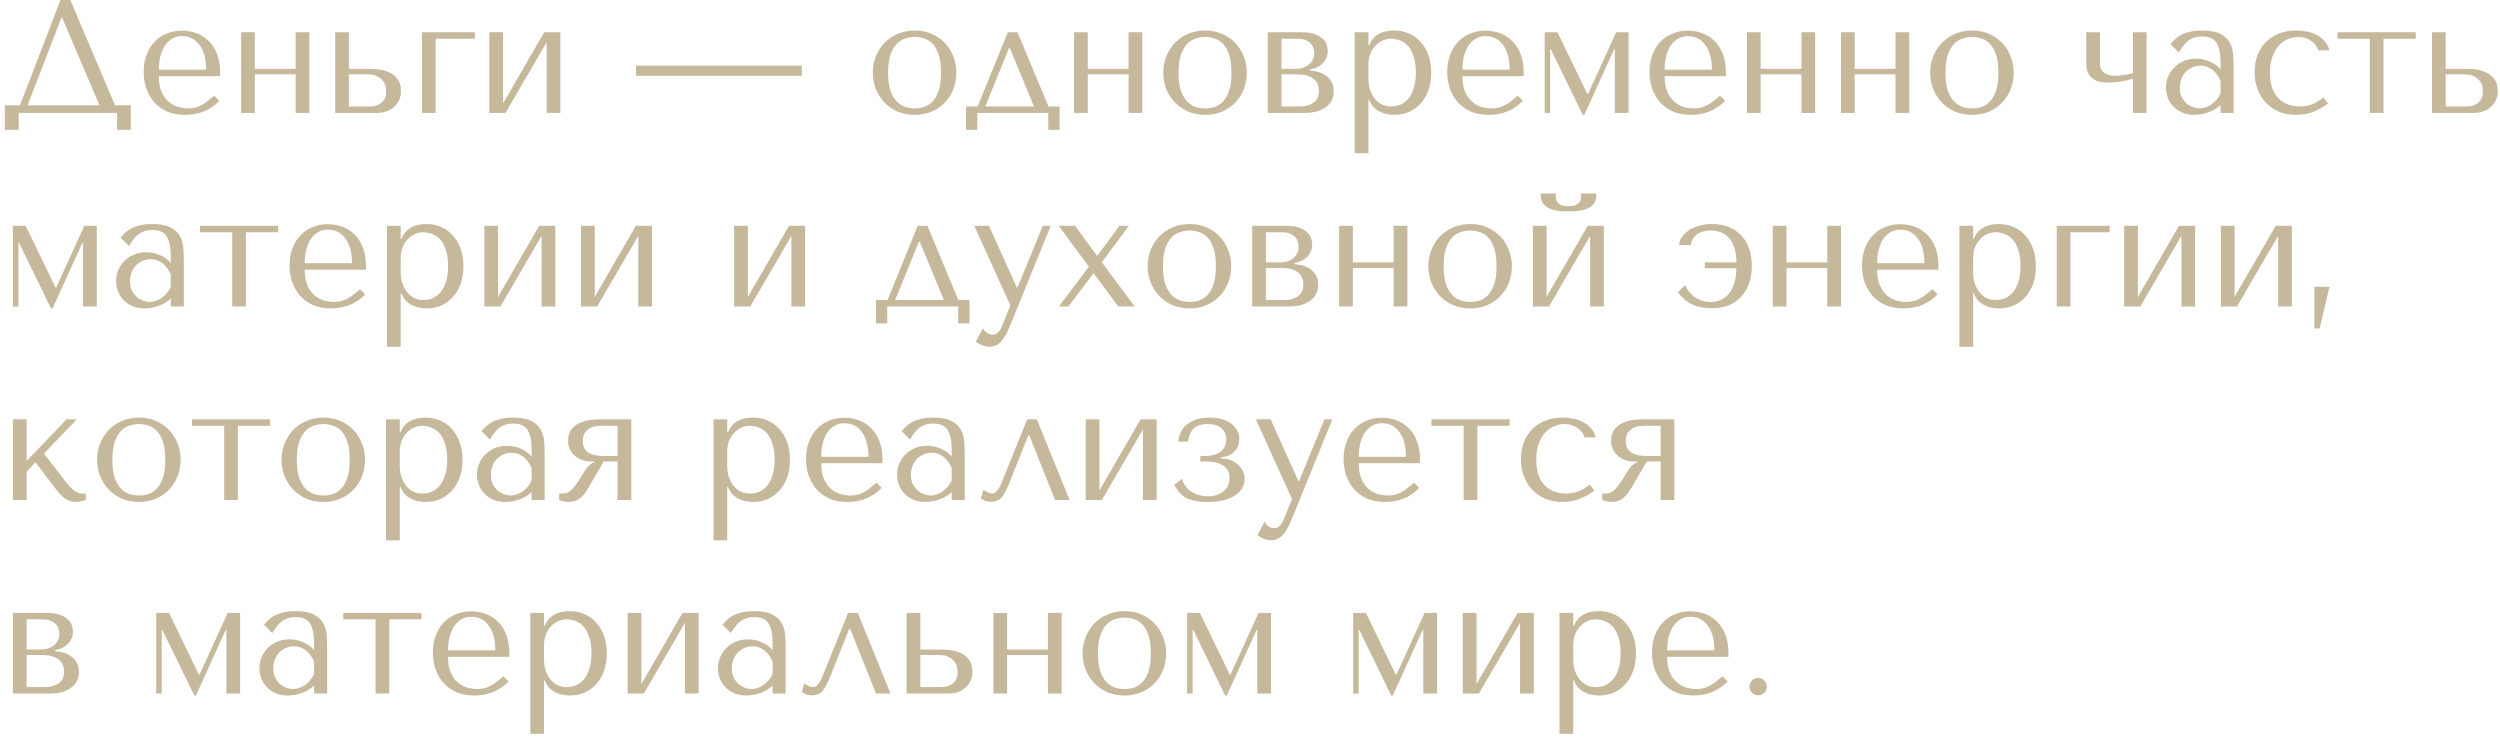<?xml version="1.0" encoding="UTF-8"?> <svg xmlns="http://www.w3.org/2000/svg" width="465" height="137" viewBox="0 0 465 137" fill="none"> <path d="M13.08 -1.43051e-06H11.25L3.72 19.59H0.9V24.15H3.48V21H21.78V24.15H24.33V19.59H21.39L13.08 -1.43051e-06ZM18.51 19.59H5.13L11.43 3.27H11.55L18.51 19.59ZM40.945 14.16V13.53C40.945 12.19 40.755 11.03 40.375 10.05C39.995 9.07 39.475 8.26 38.815 7.62C38.175 6.98 37.425 6.5 36.565 6.18C35.705 5.86 34.795 5.7 33.835 5.7C32.815 5.7 31.875 5.88 31.015 6.24C30.155 6.58 29.405 7.09 28.765 7.77C28.125 8.43 27.625 9.24 27.265 10.2C26.905 11.14 26.725 12.21 26.725 13.41C26.725 14.41 26.875 15.39 27.175 16.35C27.495 17.29 27.965 18.14 28.585 18.9C29.225 19.64 30.025 20.24 30.985 20.7C31.965 21.14 33.115 21.36 34.435 21.36C35.715 21.36 36.895 21.14 37.975 20.7C39.055 20.24 39.995 19.59 40.795 18.75L39.835 17.79C39.415 18.15 39.015 18.48 38.635 18.78C38.275 19.08 37.905 19.33 37.525 19.53C37.145 19.73 36.745 19.89 36.325 20.01C35.925 20.11 35.475 20.16 34.975 20.16C34.415 20.16 33.815 20.08 33.175 19.92C32.555 19.74 31.975 19.43 31.435 18.99C30.895 18.55 30.445 17.94 30.085 17.16C29.725 16.38 29.545 15.38 29.545 14.16H40.945ZM29.545 12.96C29.545 12.16 29.625 11.39 29.785 10.65C29.965 9.89 30.225 9.22 30.565 8.64C30.925 8.06 31.375 7.6 31.915 7.26C32.455 6.9 33.095 6.72 33.835 6.72C35.255 6.72 36.355 7.28 37.135 8.4C37.935 9.5 38.335 11.02 38.335 12.96H29.545ZM47.401 13.83H54.991V21H57.541V6H54.991V12.81H47.401V6H44.851V21H47.401V13.83ZM62.341 6V21H70.231C70.771 21 71.301 20.91 71.821 20.73C72.361 20.55 72.831 20.29 73.231 19.95C73.631 19.59 73.951 19.17 74.191 18.69C74.451 18.19 74.581 17.63 74.581 17.01C74.581 15.99 74.351 15.2 73.891 14.64C73.451 14.08 72.911 13.67 72.271 13.41C71.631 13.13 70.961 12.96 70.261 12.9C69.561 12.84 68.971 12.81 68.491 12.81H64.891V6H62.341ZM64.891 19.8V13.83H68.341C68.521 13.83 68.801 13.85 69.181 13.89C69.561 13.93 69.941 14.06 70.321 14.28C70.721 14.48 71.071 14.8 71.371 15.24C71.671 15.66 71.821 16.26 71.821 17.04C71.821 17.98 71.521 18.68 70.921 19.14C70.341 19.58 69.661 19.8 68.881 19.8H64.891ZM88.324 7.2V6H78.484V21H81.034V7.2H88.324ZM93.573 19.23V6H91.023V21H94.023L101.673 7.86V21H104.223V6H101.223L93.573 19.23ZM118.3 14.1H149.14V12.21H118.3V14.1ZM177.88 13.53C177.88 14.57 177.7 15.57 177.34 16.53C176.98 17.47 176.46 18.3 175.78 19.02C175.12 19.74 174.31 20.31 173.35 20.73C172.41 21.15 171.35 21.36 170.17 21.36C168.97 21.36 167.88 21.15 166.9 20.73C165.94 20.29 165.12 19.71 164.44 18.99C163.78 18.27 163.26 17.44 162.88 16.5C162.52 15.54 162.34 14.55 162.34 13.53C162.34 12.49 162.52 11.5 162.88 10.56C163.26 9.6 163.78 8.76 164.44 8.04C165.12 7.32 165.94 6.75 166.9 6.33C167.88 5.89 168.97 5.67 170.17 5.67C171.35 5.67 172.41 5.89 173.35 6.33C174.31 6.75 175.12 7.32 175.78 8.04C176.46 8.76 176.98 9.6 177.34 10.56C177.7 11.5 177.88 12.49 177.88 13.53ZM175.03 13.53C175.03 12.13 174.88 11 174.58 10.14C174.28 9.26 173.89 8.58 173.41 8.1C172.93 7.62 172.4 7.3 171.82 7.14C171.24 6.96 170.68 6.87 170.14 6.87C169.6 6.87 169.04 6.96 168.46 7.14C167.88 7.3 167.34 7.62 166.84 8.1C166.36 8.58 165.96 9.26 165.64 10.14C165.34 11 165.19 12.13 165.19 13.53C165.19 14.91 165.34 16.04 165.64 16.92C165.96 17.78 166.36 18.45 166.84 18.93C167.34 19.41 167.88 19.74 168.46 19.92C169.04 20.08 169.6 20.16 170.14 20.16C170.68 20.16 171.24 20.08 171.82 19.92C172.4 19.74 172.93 19.41 173.41 18.93C173.89 18.45 174.28 17.78 174.58 16.92C174.88 16.04 175.03 14.91 175.03 13.53ZM195.015 19.8L189.255 6H187.455L181.845 19.8H179.685V24.15H181.785V21H194.985V24.15H197.085V19.8H195.015ZM187.665 8.97H187.845L192.315 19.8H183.255L187.665 8.97ZM202.323 13.83H209.913V21H212.463V6H209.913V12.81H202.323V6H199.773V21H202.323V13.83ZM231.903 13.53C231.903 14.57 231.723 15.57 231.363 16.53C231.003 17.47 230.483 18.3 229.803 19.02C229.143 19.74 228.333 20.31 227.373 20.73C226.433 21.15 225.373 21.36 224.193 21.36C222.993 21.36 221.903 21.15 220.923 20.73C219.963 20.29 219.143 19.71 218.463 18.99C217.803 18.27 217.283 17.44 216.903 16.5C216.543 15.54 216.363 14.55 216.363 13.53C216.363 12.49 216.543 11.5 216.903 10.56C217.283 9.6 217.803 8.76 218.463 8.04C219.143 7.32 219.963 6.75 220.923 6.33C221.903 5.89 222.993 5.67 224.193 5.67C225.373 5.67 226.433 5.89 227.373 6.33C228.333 6.75 229.143 7.32 229.803 8.04C230.483 8.76 231.003 9.6 231.363 10.56C231.723 11.5 231.903 12.49 231.903 13.53ZM229.053 13.53C229.053 12.13 228.903 11 228.603 10.14C228.303 9.26 227.913 8.58 227.433 8.1C226.953 7.62 226.423 7.3 225.843 7.14C225.263 6.96 224.703 6.87 224.163 6.87C223.623 6.87 223.063 6.96 222.483 7.14C221.903 7.3 221.363 7.62 220.863 8.1C220.383 8.58 219.983 9.26 219.663 10.14C219.363 11 219.213 12.13 219.213 13.53C219.213 14.91 219.363 16.04 219.663 16.92C219.983 17.78 220.383 18.45 220.863 18.93C221.363 19.41 221.903 19.74 222.483 19.92C223.063 20.08 223.623 20.16 224.163 20.16C224.703 20.16 225.263 20.08 225.843 19.92C226.423 19.74 226.953 19.41 227.433 18.93C227.913 18.45 228.303 17.78 228.603 16.92C228.903 16.04 229.053 14.91 229.053 13.53ZM235.808 6V21H242.588C243.568 21 244.408 20.89 245.108 20.67C245.808 20.43 246.378 20.13 246.818 19.77C247.258 19.39 247.578 18.97 247.778 18.51C247.978 18.03 248.078 17.54 248.078 17.04C248.078 16.28 247.928 15.65 247.628 15.15C247.328 14.65 246.948 14.26 246.488 13.98C246.048 13.68 245.568 13.47 245.048 13.35C244.548 13.23 244.088 13.16 243.668 13.14V12.93C244.068 12.85 244.468 12.73 244.868 12.57C245.268 12.39 245.618 12.16 245.918 11.88C246.238 11.58 246.488 11.24 246.668 10.86C246.868 10.46 246.968 10.01 246.968 9.51C246.968 9.23 246.918 8.89 246.818 8.49C246.718 8.09 246.498 7.71 246.158 7.35C245.818 6.97 245.318 6.65 244.658 6.39C244.018 6.13 243.158 6 242.078 6H235.808ZM238.358 19.8V13.83H240.998C241.318 13.83 241.718 13.85 242.198 13.89C242.698 13.93 243.178 14.05 243.638 14.25C244.098 14.45 244.488 14.76 244.808 15.18C245.148 15.6 245.318 16.18 245.318 16.92C245.318 17.64 245.158 18.2 244.838 18.6C244.518 18.98 244.138 19.26 243.698 19.44C243.278 19.62 242.848 19.73 242.408 19.77C241.988 19.79 241.678 19.8 241.478 19.8H238.358ZM238.358 12.81V7.2H241.328C242.008 7.2 242.548 7.3 242.948 7.5C243.368 7.7 243.688 7.94 243.908 8.22C244.128 8.5 244.268 8.8 244.328 9.12C244.408 9.42 244.448 9.69 244.448 9.93C244.448 10.39 244.348 10.8 244.148 11.16C243.968 11.5 243.718 11.8 243.398 12.06C243.078 12.3 242.708 12.49 242.288 12.63C241.868 12.75 241.428 12.81 240.968 12.81H238.358ZM251.98 28.5H254.53V18.54H254.65C254.85 19.06 255.11 19.5 255.43 19.86C255.77 20.22 256.15 20.51 256.57 20.73C256.99 20.95 257.43 21.11 257.89 21.21C258.37 21.31 258.85 21.36 259.33 21.36C260.33 21.36 261.25 21.18 262.09 20.82C262.93 20.44 263.65 19.91 264.25 19.23C264.87 18.55 265.35 17.73 265.69 16.77C266.03 15.79 266.2 14.71 266.2 13.53C266.2 12.33 266.03 11.25 265.69 10.29C265.35 9.33 264.87 8.51 264.25 7.83C263.65 7.13 262.93 6.6 262.09 6.24C261.25 5.86 260.33 5.67 259.33 5.67C256.95 5.67 255.39 6.59 254.65 8.43H254.53V6H251.98V28.5ZM254.53 12C254.53 11.34 254.63 10.72 254.83 10.14C255.05 9.54 255.35 9.03 255.73 8.61C256.11 8.17 256.55 7.83 257.05 7.59C257.57 7.33 258.12 7.2 258.7 7.2C259.32 7.2 259.91 7.32 260.47 7.56C261.05 7.78 261.55 8.14 261.97 8.64C262.39 9.14 262.72 9.79 262.96 10.59C263.22 11.39 263.35 12.35 263.35 13.47C263.35 14.61 263.22 15.58 262.96 16.38C262.72 17.18 262.38 17.84 261.94 18.36C261.52 18.86 261.03 19.23 260.47 19.47C259.91 19.69 259.32 19.8 258.7 19.8C258.14 19.8 257.61 19.69 257.11 19.47C256.61 19.23 256.17 18.89 255.79 18.45C255.41 17.99 255.1 17.44 254.86 16.8C254.64 16.16 254.53 15.43 254.53 14.61V12ZM283.406 14.16V13.53C283.406 12.19 283.216 11.03 282.836 10.05C282.456 9.07 281.936 8.26 281.276 7.62C280.636 6.98 279.886 6.5 279.026 6.18C278.166 5.86 277.256 5.7 276.296 5.7C275.276 5.7 274.336 5.88 273.476 6.24C272.616 6.58 271.866 7.09 271.226 7.77C270.586 8.43 270.086 9.24 269.726 10.2C269.366 11.14 269.186 12.21 269.186 13.41C269.186 14.41 269.336 15.39 269.636 16.35C269.956 17.29 270.426 18.14 271.046 18.9C271.686 19.64 272.486 20.24 273.446 20.7C274.426 21.14 275.576 21.36 276.896 21.36C278.176 21.36 279.356 21.14 280.436 20.7C281.516 20.24 282.456 19.59 283.256 18.75L282.296 17.79C281.876 18.15 281.476 18.48 281.096 18.78C280.736 19.08 280.366 19.33 279.986 19.53C279.606 19.73 279.206 19.89 278.786 20.01C278.386 20.11 277.936 20.16 277.436 20.16C276.876 20.16 276.276 20.08 275.636 19.92C275.016 19.74 274.436 19.43 273.896 18.99C273.356 18.55 272.906 17.94 272.546 17.16C272.186 16.38 272.006 15.38 272.006 14.16H283.406ZM272.006 12.96C272.006 12.16 272.086 11.39 272.246 10.65C272.426 9.89 272.686 9.22 273.026 8.64C273.386 8.06 273.836 7.6 274.376 7.26C274.916 6.9 275.556 6.72 276.296 6.72C277.716 6.72 278.816 7.28 279.596 8.4C280.396 9.5 280.796 11.02 280.796 12.96H272.006ZM289.682 6H287.312V21H288.332V9.15H288.452L294.392 21.36H294.692L300.242 9.15H300.362V21H302.912V6H300.602L295.382 17.46H295.232L289.682 6ZM321.023 14.16V13.53C321.023 12.19 320.833 11.03 320.453 10.05C320.073 9.07 319.553 8.26 318.893 7.62C318.253 6.98 317.503 6.5 316.643 6.18C315.783 5.86 314.873 5.7 313.913 5.7C312.893 5.7 311.953 5.88 311.093 6.24C310.233 6.58 309.483 7.09 308.843 7.77C308.203 8.43 307.703 9.24 307.343 10.2C306.983 11.14 306.803 12.21 306.803 13.41C306.803 14.41 306.953 15.39 307.253 16.35C307.573 17.29 308.043 18.14 308.663 18.9C309.303 19.64 310.103 20.24 311.063 20.7C312.043 21.14 313.193 21.36 314.513 21.36C315.793 21.36 316.973 21.14 318.053 20.7C319.133 20.24 320.073 19.59 320.873 18.75L319.913 17.79C319.493 18.15 319.093 18.48 318.713 18.78C318.353 19.08 317.983 19.33 317.603 19.53C317.223 19.73 316.823 19.89 316.403 20.01C316.003 20.11 315.553 20.16 315.053 20.16C314.493 20.16 313.893 20.08 313.253 19.92C312.633 19.74 312.053 19.43 311.513 18.99C310.973 18.55 310.523 17.94 310.163 17.16C309.803 16.38 309.623 15.38 309.623 14.16H321.023ZM309.623 12.96C309.623 12.16 309.703 11.39 309.863 10.65C310.043 9.89 310.303 9.22 310.643 8.64C311.003 8.06 311.453 7.6 311.993 7.26C312.533 6.9 313.173 6.72 313.913 6.72C315.333 6.72 316.433 7.28 317.213 8.4C318.013 9.5 318.413 11.02 318.413 12.96H309.623ZM327.479 13.83H335.069V21H337.619V6H335.069V12.81H327.479V6H324.929V21H327.479V13.83ZM344.97 13.83H352.56V21H355.11V6H352.56V12.81H344.97V6H342.42V21H344.97V13.83ZM374.55 13.53C374.55 14.57 374.37 15.57 374.01 16.53C373.65 17.47 373.13 18.3 372.45 19.02C371.79 19.74 370.98 20.31 370.02 20.73C369.08 21.15 368.02 21.36 366.84 21.36C365.64 21.36 364.55 21.15 363.57 20.73C362.61 20.29 361.79 19.71 361.11 18.99C360.45 18.27 359.93 17.44 359.55 16.5C359.19 15.54 359.01 14.55 359.01 13.53C359.01 12.49 359.19 11.5 359.55 10.56C359.93 9.6 360.45 8.76 361.11 8.04C361.79 7.32 362.61 6.75 363.57 6.33C364.55 5.89 365.64 5.67 366.84 5.67C368.02 5.67 369.08 5.89 370.02 6.33C370.98 6.75 371.79 7.32 372.45 8.04C373.13 8.76 373.65 9.6 374.01 10.56C374.37 11.5 374.55 12.49 374.55 13.53ZM371.7 13.53C371.7 12.13 371.55 11 371.25 10.14C370.95 9.26 370.56 8.58 370.08 8.1C369.6 7.62 369.07 7.3 368.49 7.14C367.91 6.96 367.35 6.87 366.81 6.87C366.27 6.87 365.71 6.96 365.13 7.14C364.55 7.3 364.01 7.62 363.51 8.1C363.03 8.58 362.63 9.26 362.31 10.14C362.01 11 361.86 12.13 361.86 13.53C361.86 14.91 362.01 16.04 362.31 16.92C362.63 17.78 363.03 18.45 363.51 18.93C364.01 19.41 364.55 19.74 365.13 19.92C365.71 20.08 366.27 20.16 366.81 20.16C367.35 20.16 367.91 20.08 368.49 19.92C369.07 19.74 369.6 19.41 370.08 18.93C370.56 18.45 370.95 17.78 371.25 16.92C371.55 16.04 371.7 14.91 371.7 13.53ZM396.713 13.62C396.553 13.66 396.343 13.71 396.083 13.77C395.823 13.81 395.543 13.86 395.243 13.92C394.963 13.96 394.673 14 394.373 14.04C394.093 14.08 393.843 14.1 393.623 14.1C392.863 14.1 392.283 14.01 391.883 13.83C391.483 13.63 391.183 13.4 390.983 13.14C390.783 12.86 390.663 12.58 390.623 12.3C390.603 12 390.593 11.75 390.593 11.55V6H388.043V11.55C388.043 11.79 388.063 12.13 388.103 12.57C388.143 12.99 388.283 13.41 388.523 13.83C388.783 14.25 389.183 14.61 389.723 14.91C390.263 15.21 391.033 15.36 392.033 15.36C392.693 15.36 393.433 15.31 394.253 15.21C395.073 15.09 395.893 14.9 396.713 14.64V21H399.263V6H396.713V13.62ZM409.58 5.67C411.04 5.67 412.17 5.88 412.97 6.3C413.77 6.7 414.35 7.23 414.71 7.89C415.09 8.55 415.31 9.31 415.37 10.17C415.43 11.03 415.46 11.91 415.46 12.81V21H413.03V19.53C412.45 20.09 411.71 20.54 410.81 20.88C409.91 21.2 409.01 21.36 408.11 21.36C407.25 21.36 406.49 21.21 405.83 20.91C405.17 20.61 404.62 20.22 404.18 19.74C403.74 19.26 403.41 18.72 403.19 18.12C402.97 17.52 402.86 16.91 402.86 16.29C402.86 15.65 402.98 15.01 403.22 14.37C403.46 13.73 403.82 13.16 404.3 12.66C404.78 12.14 405.37 11.72 406.07 11.4C406.77 11.08 407.57 10.92 408.47 10.92C409.37 10.92 410.22 11.1 411.02 11.46C411.84 11.8 412.51 12.29 413.03 12.93V11.64C413.03 10 412.78 8.78 412.28 7.98C411.8 7.18 410.91 6.78 409.61 6.78C409.05 6.78 408.56 6.85 408.14 6.99C407.72 7.13 407.34 7.33 407 7.59C406.68 7.83 406.38 8.14 406.1 8.52C405.82 8.88 405.54 9.29 405.26 9.75L403.7 8.19C403.98 7.89 404.27 7.59 404.57 7.29C404.89 6.99 405.27 6.72 405.71 6.48C406.17 6.24 406.71 6.05 407.33 5.91C407.95 5.75 408.7 5.67 409.58 5.67ZM413.03 15.06C412.93 14.82 412.78 14.54 412.58 14.22C412.4 13.9 412.16 13.59 411.86 13.29C411.56 12.99 411.2 12.74 410.78 12.54C410.36 12.32 409.86 12.21 409.28 12.21C408.7 12.21 408.17 12.33 407.69 12.57C407.21 12.79 406.8 13.09 406.46 13.47C406.14 13.83 405.89 14.26 405.71 14.76C405.53 15.26 405.44 15.78 405.44 16.32C405.44 16.96 405.55 17.52 405.77 18C406.01 18.46 406.31 18.86 406.67 19.2C407.03 19.52 407.43 19.76 407.87 19.92C408.31 20.08 408.73 20.16 409.13 20.16C409.51 20.16 409.89 20.09 410.27 19.95C410.67 19.81 411.04 19.62 411.38 19.38C411.74 19.12 412.06 18.82 412.34 18.48C412.62 18.14 412.85 17.77 413.03 17.37V15.06ZM427.791 19.8C427.071 19.8 426.371 19.69 425.691 19.47C425.031 19.25 424.441 18.9 423.921 18.42C423.401 17.92 422.981 17.27 422.661 16.47C422.361 15.65 422.211 14.65 422.211 13.47C422.211 12.25 422.381 11.22 422.721 10.38C423.061 9.52 423.481 8.84 423.981 8.34C424.501 7.82 425.071 7.45 425.691 7.23C426.311 6.99 426.901 6.87 427.461 6.87C428.381 6.87 429.181 7.11 429.861 7.59C430.541 8.07 430.991 8.66 431.211 9.36H433.281C433.081 8.64 432.761 8.05 432.321 7.59C431.881 7.11 431.371 6.73 430.791 6.45C430.231 6.15 429.621 5.95 428.961 5.85C428.321 5.73 427.701 5.67 427.101 5.67C425.841 5.67 424.731 5.88 423.771 6.3C422.811 6.7 422.001 7.25 421.341 7.95C420.681 8.65 420.181 9.47 419.841 10.41C419.521 11.35 419.361 12.35 419.361 13.41C419.361 14.53 419.541 15.58 419.901 16.56C420.261 17.52 420.771 18.36 421.431 19.08C422.111 19.78 422.921 20.34 423.861 20.76C424.801 21.16 425.861 21.36 427.041 21.36C428.361 21.36 429.511 21.14 430.491 20.7C431.491 20.26 432.331 19.78 433.011 19.26L432.141 18.12C431.441 18.7 430.741 19.13 430.041 19.41C429.361 19.67 428.611 19.8 427.791 19.8ZM440.78 21H443.33V7.2H449.33V6H434.78V7.2H440.78V21ZM452.341 6V21H460.231C460.771 21 461.301 20.91 461.821 20.73C462.361 20.55 462.831 20.29 463.231 19.95C463.631 19.59 463.951 19.17 464.191 18.69C464.451 18.19 464.581 17.63 464.581 17.01C464.581 15.99 464.351 15.2 463.891 14.64C463.451 14.08 462.911 13.67 462.271 13.41C461.631 13.13 460.961 12.96 460.261 12.9C459.561 12.84 458.971 12.81 458.491 12.81H454.891V6H452.341ZM454.891 19.8V13.83H458.341C458.521 13.83 458.801 13.85 459.181 13.89C459.561 13.93 459.941 14.06 460.321 14.28C460.721 14.48 461.071 14.8 461.371 15.24C461.671 15.66 461.821 16.26 461.821 17.04C461.821 17.98 461.521 18.68 460.921 19.14C460.341 19.58 459.661 19.8 458.881 19.8H454.891ZM4.77 42H2.4V57H3.42V45.15H3.54L9.48 57.36H9.78L15.33 45.15H15.45V57H18V42H15.69L10.47 53.46H10.32L4.77 42ZM28.311 41.67C29.771 41.67 30.901 41.88 31.701 42.3C32.501 42.7 33.081 43.23 33.441 43.89C33.821 44.55 34.041 45.31 34.101 46.17C34.161 47.03 34.191 47.91 34.191 48.81V57H31.761V55.53C31.181 56.09 30.441 56.54 29.541 56.88C28.641 57.2 27.741 57.36 26.841 57.36C25.981 57.36 25.221 57.21 24.561 56.91C23.901 56.61 23.351 56.22 22.911 55.74C22.471 55.26 22.141 54.72 21.921 54.12C21.701 53.52 21.591 52.91 21.591 52.29C21.591 51.65 21.711 51.01 21.951 50.37C22.191 49.73 22.551 49.16 23.031 48.66C23.511 48.14 24.101 47.72 24.801 47.4C25.501 47.08 26.301 46.92 27.201 46.92C28.101 46.92 28.951 47.1 29.751 47.46C30.571 47.8 31.241 48.29 31.761 48.93V47.64C31.761 46 31.511 44.78 31.011 43.98C30.531 43.18 29.641 42.78 28.341 42.78C27.781 42.78 27.291 42.85 26.871 42.99C26.451 43.13 26.071 43.33 25.731 43.59C25.411 43.83 25.111 44.14 24.831 44.52C24.551 44.88 24.271 45.29 23.991 45.75L22.431 44.19C22.711 43.89 23.001 43.59 23.301 43.29C23.621 42.99 24.001 42.72 24.441 42.48C24.901 42.24 25.441 42.05 26.061 41.91C26.681 41.75 27.431 41.67 28.311 41.67ZM31.761 51.06C31.661 50.82 31.511 50.54 31.311 50.22C31.131 49.9 30.891 49.59 30.591 49.29C30.291 48.99 29.931 48.74 29.511 48.54C29.091 48.32 28.591 48.21 28.011 48.21C27.431 48.21 26.901 48.33 26.421 48.57C25.941 48.79 25.531 49.09 25.191 49.47C24.871 49.83 24.621 50.26 24.441 50.76C24.261 51.26 24.171 51.78 24.171 52.32C24.171 52.96 24.281 53.52 24.501 54C24.741 54.46 25.041 54.86 25.401 55.2C25.761 55.52 26.161 55.76 26.601 55.92C27.041 56.08 27.461 56.16 27.861 56.16C28.241 56.16 28.621 56.09 29.001 55.95C29.401 55.81 29.771 55.62 30.111 55.38C30.471 55.12 30.791 54.82 31.071 54.48C31.351 54.14 31.581 53.77 31.761 53.37V51.06ZM43.192 57H45.742V43.2H51.742V42H37.192V43.2H43.192V57ZM68.073 50.16V49.53C68.073 48.19 67.883 47.03 67.504 46.05C67.124 45.07 66.603 44.26 65.944 43.62C65.303 42.98 64.553 42.5 63.694 42.18C62.834 41.86 61.923 41.7 60.964 41.7C59.944 41.7 59.004 41.88 58.144 42.24C57.283 42.58 56.533 43.09 55.894 43.77C55.254 44.43 54.754 45.24 54.394 46.2C54.033 47.14 53.853 48.21 53.853 49.41C53.853 50.41 54.004 51.39 54.303 52.35C54.623 53.29 55.093 54.14 55.714 54.9C56.353 55.64 57.154 56.24 58.114 56.7C59.093 57.14 60.243 57.36 61.563 57.36C62.843 57.36 64.023 57.14 65.103 56.7C66.183 56.24 67.124 55.59 67.924 54.75L66.963 53.79C66.543 54.15 66.144 54.48 65.763 54.78C65.403 55.08 65.034 55.33 64.653 55.53C64.273 55.73 63.873 55.89 63.453 56.01C63.053 56.11 62.603 56.16 62.103 56.16C61.544 56.16 60.944 56.08 60.303 55.92C59.684 55.74 59.103 55.43 58.563 54.99C58.023 54.55 57.574 53.94 57.214 53.16C56.853 52.38 56.673 51.38 56.673 50.16H68.073ZM56.673 48.96C56.673 48.16 56.754 47.39 56.913 46.65C57.093 45.89 57.353 45.22 57.694 44.64C58.053 44.06 58.504 43.6 59.044 43.26C59.584 42.9 60.224 42.72 60.964 42.72C62.383 42.72 63.483 43.28 64.263 44.4C65.064 45.5 65.463 47.02 65.463 48.96H56.673ZM71.98 64.5H74.53V54.54H74.65C74.85 55.06 75.11 55.5 75.43 55.86C75.77 56.22 76.15 56.51 76.57 56.73C76.99 56.95 77.43 57.11 77.89 57.21C78.37 57.31 78.85 57.36 79.33 57.36C80.33 57.36 81.25 57.18 82.09 56.82C82.93 56.44 83.65 55.91 84.25 55.23C84.87 54.55 85.35 53.73 85.69 52.77C86.03 51.79 86.2 50.71 86.2 49.53C86.2 48.33 86.03 47.25 85.69 46.29C85.35 45.33 84.87 44.51 84.25 43.83C83.65 43.13 82.93 42.6 82.09 42.24C81.25 41.86 80.33 41.67 79.33 41.67C76.95 41.67 75.39 42.59 74.65 44.43H74.53V42H71.98V64.5ZM74.53 48C74.53 47.34 74.63 46.72 74.83 46.14C75.05 45.54 75.35 45.03 75.73 44.61C76.11 44.17 76.55 43.83 77.05 43.59C77.57 43.33 78.12 43.2 78.7 43.2C79.32 43.2 79.91 43.32 80.47 43.56C81.05 43.78 81.55 44.14 81.97 44.64C82.39 45.14 82.72 45.79 82.96 46.59C83.22 47.39 83.35 48.35 83.35 49.47C83.35 50.61 83.22 51.58 82.96 52.38C82.72 53.18 82.38 53.84 81.94 54.36C81.52 54.86 81.03 55.23 80.47 55.47C79.91 55.69 79.32 55.8 78.7 55.8C78.14 55.8 77.61 55.69 77.11 55.47C76.61 55.23 76.17 54.89 75.79 54.45C75.41 53.99 75.1 53.44 74.86 52.8C74.64 52.16 74.53 51.43 74.53 50.61V48ZM92.635 55.23V42H90.085V57H93.085L100.736 43.86V57H103.286V42H100.286L92.635 55.23ZM110.624 55.23V42H108.074V57H111.074L118.724 43.86V57H121.274V42H118.274L110.624 55.23ZM139.1 55.23V42H136.55V57H139.55L147.2 43.86V57H149.75V42H146.75L139.1 55.23ZM178.257 55.8L172.497 42H170.697L165.087 55.8H162.927V60.15H165.027V57H178.227V60.15H180.327V55.8H178.257ZM170.907 44.97H171.087L175.557 55.8H166.497L170.907 44.97ZM189.135 53.49L183.945 42H181.215L187.935 56.82L186.345 60.72C186.165 61.18 185.925 61.55 185.625 61.83C185.345 62.11 185.015 62.25 184.635 62.25C184.275 62.25 183.925 62.14 183.585 61.92C183.265 61.72 183.015 61.42 182.835 61.02L181.515 63.51C181.895 63.85 182.315 64.1 182.775 64.26C183.235 64.42 183.665 64.5 184.065 64.5C184.625 64.5 185.115 64.36 185.535 64.08C185.955 63.8 186.325 63.43 186.645 62.97C186.965 62.53 187.245 62.03 187.485 61.47C187.725 60.93 187.955 60.39 188.175 59.85L195.435 42H193.965L189.255 53.49H189.135ZM203.405 50.79L207.995 57H211.055L204.935 48.78L209.975 42H208.235L204.065 47.61L199.955 42H196.925L202.535 49.62L196.955 57H198.725L203.405 50.79ZM229.003 49.53C229.003 50.57 228.823 51.57 228.463 52.53C228.103 53.47 227.583 54.3 226.903 55.02C226.243 55.74 225.433 56.31 224.473 56.73C223.533 57.15 222.473 57.36 221.293 57.36C220.093 57.36 219.003 57.15 218.023 56.73C217.063 56.29 216.243 55.71 215.563 54.99C214.903 54.27 214.383 53.44 214.003 52.5C213.643 51.54 213.463 50.55 213.463 49.53C213.463 48.49 213.643 47.5 214.003 46.56C214.383 45.6 214.903 44.76 215.563 44.04C216.243 43.32 217.063 42.75 218.023 42.33C219.003 41.89 220.093 41.67 221.293 41.67C222.473 41.67 223.533 41.89 224.473 42.33C225.433 42.75 226.243 43.32 226.903 44.04C227.583 44.76 228.103 45.6 228.463 46.56C228.823 47.5 229.003 48.49 229.003 49.53ZM226.153 49.53C226.153 48.13 226.003 47 225.703 46.14C225.403 45.26 225.013 44.58 224.533 44.1C224.053 43.62 223.523 43.3 222.943 43.14C222.363 42.96 221.803 42.87 221.263 42.87C220.723 42.87 220.163 42.96 219.583 43.14C219.003 43.3 218.463 43.62 217.963 44.1C217.483 44.58 217.083 45.26 216.763 46.14C216.463 47 216.313 48.13 216.313 49.53C216.313 50.91 216.463 52.04 216.763 52.92C217.083 53.78 217.483 54.45 217.963 54.93C218.463 55.41 219.003 55.74 219.583 55.92C220.163 56.08 220.723 56.16 221.263 56.16C221.803 56.16 222.363 56.08 222.943 55.92C223.523 55.74 224.053 55.41 224.533 54.93C225.013 54.45 225.403 53.78 225.703 52.92C226.003 52.04 226.153 50.91 226.153 49.53ZM232.908 42V57H239.688C240.668 57 241.508 56.89 242.208 56.67C242.908 56.43 243.478 56.13 243.918 55.77C244.358 55.39 244.678 54.97 244.878 54.51C245.078 54.03 245.178 53.54 245.178 53.04C245.178 52.28 245.028 51.65 244.728 51.15C244.428 50.65 244.048 50.26 243.588 49.98C243.148 49.68 242.668 49.47 242.148 49.35C241.648 49.23 241.188 49.16 240.768 49.14V48.93C241.168 48.85 241.568 48.73 241.968 48.57C242.368 48.39 242.718 48.16 243.018 47.88C243.338 47.58 243.588 47.24 243.768 46.86C243.968 46.46 244.068 46.01 244.068 45.51C244.068 45.23 244.018 44.89 243.918 44.49C243.818 44.09 243.598 43.71 243.258 43.35C242.918 42.97 242.418 42.65 241.758 42.39C241.118 42.13 240.258 42 239.178 42H232.908ZM235.458 55.8V49.83H238.098C238.418 49.83 238.818 49.85 239.298 49.89C239.798 49.93 240.278 50.05 240.738 50.25C241.198 50.45 241.588 50.76 241.908 51.18C242.248 51.6 242.418 52.18 242.418 52.92C242.418 53.64 242.258 54.2 241.938 54.6C241.618 54.98 241.238 55.26 240.798 55.44C240.378 55.62 239.948 55.73 239.508 55.77C239.088 55.79 238.778 55.8 238.578 55.8H235.458ZM235.458 48.81V43.2H238.428C239.108 43.2 239.648 43.3 240.048 43.5C240.468 43.7 240.788 43.94 241.008 44.22C241.228 44.5 241.368 44.8 241.428 45.12C241.508 45.42 241.548 45.69 241.548 45.93C241.548 46.39 241.448 46.8 241.248 47.16C241.068 47.5 240.818 47.8 240.498 48.06C240.178 48.3 239.808 48.49 239.388 48.63C238.968 48.75 238.528 48.81 238.068 48.81H235.458ZM251.63 49.83H259.22V57H261.77V42H259.22V48.81H251.63V42H249.08V57H251.63V49.83ZM281.21 49.53C281.21 50.57 281.03 51.57 280.67 52.53C280.31 53.47 279.79 54.3 279.11 55.02C278.45 55.74 277.64 56.31 276.68 56.73C275.74 57.15 274.68 57.36 273.5 57.36C272.3 57.36 271.21 57.15 270.23 56.73C269.27 56.29 268.45 55.71 267.77 54.99C267.11 54.27 266.59 53.44 266.21 52.5C265.85 51.54 265.67 50.55 265.67 49.53C265.67 48.49 265.85 47.5 266.21 46.56C266.59 45.6 267.11 44.76 267.77 44.04C268.45 43.32 269.27 42.75 270.23 42.33C271.21 41.89 272.3 41.67 273.5 41.67C274.68 41.67 275.74 41.89 276.68 42.33C277.64 42.75 278.45 43.32 279.11 44.04C279.79 44.76 280.31 45.6 280.67 46.56C281.03 47.5 281.21 48.49 281.21 49.53ZM278.36 49.53C278.36 48.13 278.21 47 277.91 46.14C277.61 45.26 277.22 44.58 276.74 44.1C276.26 43.62 275.73 43.3 275.15 43.14C274.57 42.96 274.01 42.87 273.47 42.87C272.93 42.87 272.37 42.96 271.79 43.14C271.21 43.3 270.67 43.62 270.17 44.1C269.69 44.58 269.29 45.26 268.97 46.14C268.67 47 268.52 48.13 268.52 49.53C268.52 50.91 268.67 52.04 268.97 52.92C269.29 53.78 269.69 54.45 270.17 54.93C270.67 55.41 271.21 55.74 271.79 55.92C272.37 56.08 272.93 56.16 273.47 56.16C274.01 56.16 274.57 56.08 275.15 55.92C275.73 55.74 276.26 55.41 276.74 54.93C277.22 54.45 277.61 53.78 277.91 52.92C278.21 52.04 278.36 50.91 278.36 49.53ZM287.665 55.23V42H285.115V57H288.115L295.765 43.86V57H298.315V42H295.315L287.665 55.23ZM291.745 39.3C292.105 39.3 292.575 39.29 293.155 39.27C293.755 39.23 294.325 39.12 294.865 38.94C295.425 38.76 295.905 38.47 296.305 38.07C296.705 37.67 296.905 37.1 296.905 36.36V36H294.025C294.045 36.1 294.055 36.2 294.055 36.3C294.075 36.38 294.085 36.47 294.085 36.57C294.085 36.99 293.995 37.32 293.815 37.56C293.635 37.8 293.415 37.98 293.155 38.1C292.915 38.22 292.665 38.29 292.405 38.31C292.145 38.33 291.925 38.34 291.745 38.34C291.565 38.34 291.335 38.33 291.055 38.31C290.795 38.29 290.535 38.22 290.275 38.1C290.035 37.98 289.825 37.8 289.645 37.56C289.465 37.32 289.375 36.99 289.375 36.57C289.375 36.47 289.375 36.38 289.375 36.3C289.395 36.2 289.415 36.1 289.435 36H286.585V36.36C286.585 37.1 286.785 37.67 287.185 38.07C287.585 38.47 288.055 38.76 288.595 38.94C289.155 39.12 289.725 39.23 290.305 39.27C290.885 39.29 291.365 39.3 291.745 39.3ZM318.241 42.87C318.741 42.87 319.261 42.95 319.801 43.11C320.361 43.27 320.871 43.57 321.331 44.01C321.811 44.43 322.201 45.03 322.501 45.81C322.801 46.59 322.961 47.59 322.981 48.81H317.101V49.89H322.981C322.981 50.09 322.961 50.38 322.921 50.76C322.901 51.14 322.841 51.57 322.741 52.05C322.641 52.51 322.481 52.99 322.261 53.49C322.061 53.97 321.781 54.41 321.421 54.81C321.081 55.19 320.641 55.51 320.101 55.77C319.581 56.03 318.941 56.16 318.181 56.16C317.501 56.16 316.901 56.06 316.381 55.86C315.861 55.66 315.401 55.41 315.001 55.11C314.621 54.79 314.301 54.45 314.041 54.09C313.781 53.71 313.571 53.36 313.411 53.04L312.091 54.36C312.991 55.52 313.951 56.31 314.971 56.73C315.991 57.13 317.101 57.33 318.301 57.33C318.921 57.33 319.541 57.28 320.161 57.18C320.781 57.08 321.381 56.89 321.961 56.61C322.401 56.39 322.851 56.09 323.311 55.71C323.771 55.33 324.191 54.85 324.571 54.27C324.951 53.67 325.251 52.98 325.471 52.2C325.711 51.4 325.831 50.48 325.831 49.44C325.831 48.24 325.661 47.16 325.321 46.2C324.981 45.24 324.491 44.43 323.851 43.77C323.211 43.09 322.431 42.57 321.511 42.21C320.611 41.85 319.591 41.67 318.451 41.67C317.451 41.67 316.571 41.8 315.811 42.06C315.071 42.3 314.441 42.61 313.921 42.99C313.401 43.37 313.001 43.79 312.721 44.25C312.461 44.71 312.321 45.15 312.301 45.57H314.521C314.581 44.99 314.751 44.53 315.031 44.19C315.311 43.83 315.631 43.55 315.991 43.35C316.371 43.15 316.761 43.02 317.161 42.96C317.561 42.9 317.921 42.87 318.241 42.87ZM332.284 49.83H339.874V57H342.424V42H339.874V48.81H332.284V42H329.734V57H332.284V49.83ZM360.544 50.16V49.53C360.544 48.19 360.354 47.03 359.974 46.05C359.594 45.07 359.074 44.26 358.414 43.62C357.774 42.98 357.024 42.5 356.164 42.18C355.304 41.86 354.394 41.7 353.434 41.7C352.414 41.7 351.474 41.88 350.614 42.24C349.754 42.58 349.004 43.09 348.364 43.77C347.724 44.43 347.224 45.24 346.864 46.2C346.504 47.14 346.324 48.21 346.324 49.41C346.324 50.41 346.474 51.39 346.774 52.35C347.094 53.29 347.564 54.14 348.184 54.9C348.824 55.64 349.624 56.24 350.584 56.7C351.564 57.14 352.714 57.36 354.034 57.36C355.314 57.36 356.494 57.14 357.574 56.7C358.654 56.24 359.594 55.59 360.394 54.75L359.434 53.79C359.014 54.15 358.614 54.48 358.234 54.78C357.874 55.08 357.504 55.33 357.124 55.53C356.744 55.73 356.344 55.89 355.924 56.01C355.524 56.11 355.074 56.16 354.574 56.16C354.014 56.16 353.414 56.08 352.774 55.92C352.154 55.74 351.574 55.43 351.034 54.99C350.494 54.55 350.044 53.94 349.684 53.16C349.324 52.38 349.144 51.38 349.144 50.16H360.544ZM349.144 48.96C349.144 48.16 349.224 47.39 349.384 46.65C349.564 45.89 349.824 45.22 350.164 44.64C350.524 44.06 350.974 43.6 351.514 43.26C352.054 42.9 352.694 42.72 353.434 42.72C354.854 42.72 355.954 43.28 356.734 44.4C357.534 45.5 357.934 47.02 357.934 48.96H349.144ZM364.451 64.5H367.001V54.54H367.121C367.321 55.06 367.581 55.5 367.901 55.86C368.241 56.22 368.621 56.51 369.041 56.73C369.461 56.95 369.901 57.11 370.361 57.21C370.841 57.31 371.321 57.36 371.801 57.36C372.801 57.36 373.721 57.18 374.561 56.82C375.401 56.44 376.121 55.91 376.721 55.23C377.341 54.55 377.821 53.73 378.161 52.77C378.501 51.79 378.671 50.71 378.671 49.53C378.671 48.33 378.501 47.25 378.161 46.29C377.821 45.33 377.341 44.51 376.721 43.83C376.121 43.13 375.401 42.6 374.561 42.24C373.721 41.86 372.801 41.67 371.801 41.67C369.421 41.67 367.861 42.59 367.121 44.43H367.001V42H364.451V64.5ZM367.001 48C367.001 47.34 367.101 46.72 367.301 46.14C367.521 45.54 367.821 45.03 368.201 44.61C368.581 44.17 369.021 43.83 369.521 43.59C370.041 43.33 370.591 43.2 371.171 43.2C371.791 43.2 372.381 43.32 372.941 43.56C373.521 43.78 374.021 44.14 374.441 44.64C374.861 45.14 375.191 45.79 375.431 46.59C375.691 47.39 375.821 48.35 375.821 49.47C375.821 50.61 375.691 51.58 375.431 52.38C375.191 53.18 374.851 53.84 374.411 54.36C373.991 54.86 373.501 55.23 372.941 55.47C372.381 55.69 371.791 55.8 371.171 55.8C370.611 55.8 370.081 55.69 369.581 55.47C369.081 55.23 368.641 54.89 368.261 54.45C367.881 53.99 367.571 53.44 367.331 52.8C367.111 52.16 367.001 51.43 367.001 50.61V48ZM392.396 43.2V42H382.556V57H385.106V43.2H392.396ZM397.645 55.23V42H395.095V57H398.095L405.745 43.86V57H408.295V42H405.295L397.645 55.23ZM415.634 55.23V42H413.084V57H416.084L423.734 43.86V57H426.284V42H423.284L415.634 55.23ZM431.462 61.08H430.472V53.34H433.292L431.462 61.08ZM4.95 85.74V78H2.4V93H4.95V87.72L6.6 85.98L10.32 90.87C10.56 91.17 10.81 91.47 11.07 91.77C11.33 92.07 11.61 92.34 11.91 92.58C12.21 92.82 12.53 93.01 12.87 93.15C13.23 93.29 13.61 93.36 14.01 93.36C14.37 93.36 14.72 93.32 15.06 93.24C15.4 93.16 15.7 93.08 15.96 93V91.8H15.12C14.88 91.8 14.63 91.73 14.37 91.59C14.11 91.45 13.84 91.27 13.56 91.05C13.3 90.81 13.04 90.56 12.78 90.3C12.54 90.02 12.32 89.75 12.12 89.49L8.19 84.36L14.28 78H12.39L4.95 85.74ZM33.593 85.53C33.593 86.57 33.413 87.57 33.053 88.53C32.693 89.47 32.173 90.3 31.493 91.02C30.833 91.74 30.023 92.31 29.063 92.73C28.123 93.15 27.063 93.36 25.883 93.36C24.683 93.36 23.593 93.15 22.613 92.73C21.653 92.29 20.833 91.71 20.153 90.99C19.493 90.27 18.973 89.44 18.593 88.5C18.233 87.54 18.053 86.55 18.053 85.53C18.053 84.49 18.233 83.5 18.593 82.56C18.973 81.6 19.493 80.76 20.153 80.04C20.833 79.32 21.653 78.75 22.613 78.33C23.593 77.89 24.683 77.67 25.883 77.67C27.063 77.67 28.123 77.89 29.063 78.33C30.023 78.75 30.833 79.32 31.493 80.04C32.173 80.76 32.693 81.6 33.053 82.56C33.413 83.5 33.593 84.49 33.593 85.53ZM30.743 85.53C30.743 84.13 30.593 83 30.293 82.14C29.993 81.26 29.603 80.58 29.123 80.1C28.643 79.62 28.113 79.3 27.533 79.14C26.953 78.96 26.393 78.87 25.853 78.87C25.313 78.87 24.753 78.96 24.173 79.14C23.593 79.3 23.053 79.62 22.553 80.1C22.073 80.58 21.673 81.26 21.353 82.14C21.053 83 20.903 84.13 20.903 85.53C20.903 86.91 21.053 88.04 21.353 88.92C21.673 89.78 22.073 90.45 22.553 90.93C23.053 91.41 23.593 91.74 24.173 91.92C24.753 92.08 25.313 92.16 25.853 92.16C26.393 92.16 26.953 92.08 27.533 91.92C28.113 91.74 28.643 91.41 29.123 90.93C29.603 90.45 29.993 89.78 30.293 88.92C30.593 88.04 30.743 86.91 30.743 85.53ZM41.698 93H44.248V79.2H50.248V78H35.698V79.2H41.698V93ZM67.899 85.53C67.899 86.57 67.719 87.57 67.359 88.53C66.999 89.47 66.479 90.3 65.799 91.02C65.139 91.74 64.329 92.31 63.369 92.73C62.429 93.15 61.369 93.36 60.189 93.36C58.989 93.36 57.899 93.15 56.919 92.73C55.959 92.29 55.139 91.71 54.459 90.99C53.799 90.27 53.279 89.44 52.899 88.5C52.539 87.54 52.359 86.55 52.359 85.53C52.359 84.49 52.539 83.5 52.899 82.56C53.279 81.6 53.799 80.76 54.459 80.04C55.139 79.32 55.959 78.75 56.919 78.33C57.899 77.89 58.989 77.67 60.189 77.67C61.369 77.67 62.429 77.89 63.369 78.33C64.329 78.75 65.139 79.32 65.799 80.04C66.479 80.76 66.999 81.6 67.359 82.56C67.719 83.5 67.899 84.49 67.899 85.53ZM65.049 85.53C65.049 84.13 64.899 83 64.599 82.14C64.299 81.26 63.909 80.58 63.429 80.1C62.949 79.62 62.419 79.3 61.839 79.14C61.259 78.96 60.699 78.87 60.159 78.87C59.619 78.87 59.059 78.96 58.479 79.14C57.899 79.3 57.359 79.62 56.859 80.1C56.379 80.58 55.979 81.26 55.659 82.14C55.359 83 55.209 84.13 55.209 85.53C55.209 86.91 55.359 88.04 55.659 88.92C55.979 89.78 56.379 90.45 56.859 90.93C57.359 91.41 57.899 91.74 58.479 91.92C59.059 92.08 59.619 92.16 60.159 92.16C60.699 92.16 61.259 92.08 61.839 91.92C62.419 91.74 62.949 91.41 63.429 90.93C63.909 90.45 64.299 89.78 64.599 88.92C64.899 88.04 65.049 86.91 65.049 85.53ZM71.804 100.5H74.354V90.54H74.474C74.674 91.06 74.934 91.5 75.254 91.86C75.594 92.22 75.974 92.51 76.394 92.73C76.814 92.95 77.254 93.11 77.714 93.21C78.194 93.31 78.674 93.36 79.154 93.36C80.154 93.36 81.074 93.18 81.914 92.82C82.754 92.44 83.474 91.91 84.074 91.23C84.694 90.55 85.174 89.73 85.514 88.77C85.854 87.79 86.024 86.71 86.024 85.53C86.024 84.33 85.854 83.25 85.514 82.29C85.174 81.33 84.694 80.51 84.074 79.83C83.474 79.13 82.754 78.6 81.914 78.24C81.074 77.86 80.154 77.67 79.154 77.67C76.774 77.67 75.214 78.59 74.474 80.43H74.354V78H71.804V100.5ZM74.354 84C74.354 83.34 74.454 82.72 74.654 82.14C74.874 81.54 75.174 81.03 75.554 80.61C75.934 80.17 76.374 79.83 76.874 79.59C77.394 79.33 77.944 79.2 78.524 79.2C79.144 79.2 79.734 79.32 80.294 79.56C80.874 79.78 81.374 80.14 81.794 80.64C82.214 81.14 82.544 81.79 82.784 82.59C83.044 83.39 83.174 84.35 83.174 85.47C83.174 86.61 83.044 87.58 82.784 88.38C82.544 89.18 82.204 89.84 81.764 90.36C81.344 90.86 80.854 91.23 80.294 91.47C79.734 91.69 79.144 91.8 78.524 91.8C77.964 91.8 77.434 91.69 76.934 91.47C76.434 91.23 75.994 90.89 75.614 90.45C75.234 89.99 74.924 89.44 74.684 88.8C74.464 88.16 74.354 87.43 74.354 86.61V84ZM95.43 77.67C96.89 77.67 98.02 77.88 98.82 78.3C99.62 78.7 100.2 79.23 100.56 79.89C100.94 80.55 101.16 81.31 101.22 82.17C101.28 83.03 101.31 83.91 101.31 84.81V93H98.88V91.53C98.3 92.09 97.56 92.54 96.66 92.88C95.76 93.2 94.86 93.36 93.96 93.36C93.1 93.36 92.34 93.21 91.68 92.91C91.02 92.61 90.47 92.22 90.03 91.74C89.59 91.26 89.26 90.72 89.04 90.12C88.82 89.52 88.71 88.91 88.71 88.29C88.71 87.65 88.83 87.01 89.07 86.37C89.31 85.73 89.67 85.16 90.15 84.66C90.63 84.14 91.22 83.72 91.92 83.4C92.62 83.08 93.42 82.92 94.32 82.92C95.22 82.92 96.07 83.1 96.87 83.46C97.69 83.8 98.36 84.29 98.88 84.93V83.64C98.88 82 98.63 80.78 98.13 79.98C97.65 79.18 96.76 78.78 95.46 78.78C94.9 78.78 94.41 78.85 93.99 78.99C93.57 79.13 93.19 79.33 92.85 79.59C92.53 79.83 92.23 80.14 91.95 80.52C91.67 80.88 91.39 81.29 91.11 81.75L89.55 80.19C89.83 79.89 90.12 79.59 90.42 79.29C90.74 78.99 91.12 78.72 91.56 78.48C92.02 78.24 92.56 78.05 93.18 77.91C93.8 77.75 94.55 77.67 95.43 77.67ZM98.88 87.06C98.78 86.82 98.63 86.54 98.43 86.22C98.25 85.9 98.01 85.59 97.71 85.29C97.41 84.99 97.05 84.74 96.63 84.54C96.21 84.32 95.71 84.21 95.13 84.21C94.55 84.21 94.02 84.33 93.54 84.57C93.06 84.79 92.65 85.09 92.31 85.47C91.99 85.83 91.74 86.26 91.56 86.76C91.38 87.26 91.29 87.78 91.29 88.32C91.29 88.96 91.4 89.52 91.62 90C91.86 90.46 92.16 90.86 92.52 91.2C92.88 91.52 93.28 91.76 93.72 91.92C94.16 92.08 94.58 92.16 94.98 92.16C95.36 92.16 95.74 92.09 96.12 91.95C96.52 91.81 96.89 91.62 97.23 91.38C97.59 91.12 97.91 90.82 98.19 90.48C98.47 90.14 98.7 89.77 98.88 89.37V87.06ZM117.421 78H111.421C111.001 78 110.461 78.04 109.801 78.12C109.161 78.18 108.531 78.35 107.911 78.63C107.291 78.89 106.761 79.29 106.321 79.83C105.881 80.37 105.661 81.12 105.661 82.08C105.661 82.6 105.761 83.09 105.961 83.55C106.181 83.99 106.481 84.38 106.861 84.72C107.241 85.06 107.691 85.33 108.211 85.53C108.731 85.73 109.291 85.83 109.891 85.83H110.581V85.95C110.261 86.07 109.991 86.22 109.771 86.4C109.551 86.58 109.351 86.79 109.171 87.03C108.991 87.25 108.811 87.5 108.631 87.78C108.471 88.06 108.291 88.36 108.091 88.68C107.431 89.76 106.861 90.55 106.381 91.05C105.901 91.55 105.351 91.8 104.731 91.8H104.011V93C104.551 93.24 105.151 93.36 105.811 93.36C106.551 93.36 107.191 93.17 107.731 92.79C108.291 92.39 108.801 91.8 109.261 91.02L112.291 85.83H114.871V93H117.421V78ZM114.871 79.2V84.81H112.411C111.811 84.81 111.261 84.77 110.761 84.69C110.281 84.59 109.861 84.44 109.501 84.24C109.161 84.02 108.891 83.73 108.691 83.37C108.491 83.01 108.391 82.56 108.391 82.02C108.391 81.32 108.541 80.78 108.841 80.4C109.141 80.02 109.481 79.74 109.861 79.56C110.241 79.38 110.611 79.28 110.971 79.26C111.351 79.22 111.611 79.2 111.751 79.2H114.871ZM132.713 100.5H135.263V90.54H135.383C135.583 91.06 135.843 91.5 136.163 91.86C136.503 92.22 136.883 92.51 137.303 92.73C137.723 92.95 138.163 93.11 138.623 93.21C139.103 93.31 139.583 93.36 140.063 93.36C141.063 93.36 141.983 93.18 142.823 92.82C143.663 92.44 144.383 91.91 144.983 91.23C145.603 90.55 146.083 89.73 146.423 88.77C146.763 87.79 146.933 86.71 146.933 85.53C146.933 84.33 146.763 83.25 146.423 82.29C146.083 81.33 145.603 80.51 144.983 79.83C144.383 79.13 143.663 78.6 142.823 78.24C141.983 77.86 141.063 77.67 140.063 77.67C137.683 77.67 136.123 78.59 135.383 80.43H135.263V78H132.713V100.5ZM135.263 84C135.263 83.34 135.363 82.72 135.563 82.14C135.783 81.54 136.083 81.03 136.463 80.61C136.843 80.17 137.283 79.83 137.783 79.59C138.303 79.33 138.853 79.2 139.433 79.2C140.053 79.2 140.643 79.32 141.203 79.56C141.783 79.78 142.283 80.14 142.703 80.64C143.123 81.14 143.453 81.79 143.693 82.59C143.953 83.39 144.083 84.35 144.083 85.47C144.083 86.61 143.953 87.58 143.693 88.38C143.453 89.18 143.113 89.84 142.673 90.36C142.253 90.86 141.763 91.23 141.203 91.47C140.643 91.69 140.053 91.8 139.433 91.8C138.873 91.8 138.343 91.69 137.843 91.47C137.343 91.23 136.903 90.89 136.523 90.45C136.143 89.99 135.833 89.44 135.593 88.8C135.373 88.16 135.263 87.43 135.263 86.61V84ZM164.138 86.16V85.53C164.138 84.19 163.948 83.03 163.568 82.05C163.188 81.07 162.668 80.26 162.008 79.62C161.368 78.98 160.618 78.5 159.758 78.18C158.898 77.86 157.988 77.7 157.028 77.7C156.008 77.7 155.068 77.88 154.208 78.24C153.348 78.58 152.598 79.09 151.958 79.77C151.318 80.43 150.818 81.24 150.458 82.2C150.098 83.14 149.918 84.21 149.918 85.41C149.918 86.41 150.068 87.39 150.368 88.35C150.688 89.29 151.158 90.14 151.778 90.9C152.418 91.64 153.218 92.24 154.178 92.7C155.158 93.14 156.308 93.36 157.628 93.36C158.908 93.36 160.088 93.14 161.168 92.7C162.248 92.24 163.188 91.59 163.988 90.75L163.028 89.79C162.608 90.15 162.208 90.48 161.828 90.78C161.468 91.08 161.098 91.33 160.718 91.53C160.338 91.73 159.938 91.89 159.518 92.01C159.118 92.11 158.668 92.16 158.168 92.16C157.608 92.16 157.008 92.08 156.368 91.92C155.748 91.74 155.168 91.43 154.628 90.99C154.088 90.55 153.638 89.94 153.278 89.16C152.918 88.38 152.738 87.38 152.738 86.16H164.138ZM152.738 84.96C152.738 84.16 152.818 83.39 152.978 82.65C153.158 81.89 153.418 81.22 153.758 80.64C154.118 80.06 154.568 79.6 155.108 79.26C155.648 78.9 156.288 78.72 157.028 78.72C158.448 78.72 159.548 79.28 160.328 80.4C161.128 81.5 161.528 83.02 161.528 84.96H152.738ZM173.565 77.67C175.025 77.67 176.155 77.88 176.955 78.3C177.755 78.7 178.335 79.23 178.695 79.89C179.075 80.55 179.295 81.31 179.355 82.17C179.415 83.03 179.445 83.91 179.445 84.81V93H177.015V91.53C176.435 92.09 175.695 92.54 174.795 92.88C173.895 93.2 172.995 93.36 172.095 93.36C171.235 93.36 170.475 93.21 169.815 92.91C169.155 92.61 168.605 92.22 168.165 91.74C167.725 91.26 167.395 90.72 167.175 90.12C166.955 89.52 166.845 88.91 166.845 88.29C166.845 87.65 166.965 87.01 167.205 86.37C167.445 85.73 167.805 85.16 168.285 84.66C168.765 84.14 169.355 83.72 170.055 83.4C170.755 83.08 171.555 82.92 172.455 82.92C173.355 82.92 174.205 83.1 175.005 83.46C175.825 83.8 176.495 84.29 177.015 84.93V83.64C177.015 82 176.765 80.78 176.265 79.98C175.785 79.18 174.895 78.78 173.595 78.78C173.035 78.78 172.545 78.85 172.125 78.99C171.705 79.13 171.325 79.33 170.985 79.59C170.665 79.83 170.365 80.14 170.085 80.52C169.805 80.88 169.525 81.29 169.245 81.75L167.685 80.19C167.965 79.89 168.255 79.59 168.555 79.29C168.875 78.99 169.255 78.72 169.695 78.48C170.155 78.24 170.695 78.05 171.315 77.91C171.935 77.75 172.685 77.67 173.565 77.67ZM177.015 87.06C176.915 86.82 176.765 86.54 176.565 86.22C176.385 85.9 176.145 85.59 175.845 85.29C175.545 84.99 175.185 84.74 174.765 84.54C174.345 84.32 173.845 84.21 173.265 84.21C172.685 84.21 172.155 84.33 171.675 84.57C171.195 84.79 170.785 85.09 170.445 85.47C170.125 85.83 169.875 86.26 169.695 86.76C169.515 87.26 169.425 87.78 169.425 88.32C169.425 88.96 169.535 89.52 169.755 90C169.995 90.46 170.295 90.86 170.655 91.2C171.015 91.52 171.415 91.76 171.855 91.92C172.295 92.08 172.715 92.16 173.115 92.16C173.495 92.16 173.875 92.09 174.255 91.95C174.655 91.81 175.025 91.62 175.365 91.38C175.725 91.12 176.045 90.82 176.325 90.48C176.605 90.14 176.835 89.77 177.015 89.37V87.06ZM192.856 78H191.056L186.496 89.31C186.396 89.53 186.286 89.79 186.166 90.09C186.046 90.37 185.906 90.64 185.746 90.9C185.586 91.16 185.396 91.38 185.176 91.56C184.976 91.72 184.756 91.8 184.516 91.8C184.236 91.8 183.946 91.72 183.646 91.56C183.346 91.4 183.106 91.24 182.926 91.08L182.446 92.67C182.906 93.11 183.556 93.33 184.396 93.33C184.776 93.33 185.116 93.27 185.416 93.15C185.716 93.05 185.996 92.86 186.256 92.58C186.516 92.28 186.766 91.9 187.006 91.44C187.266 90.96 187.536 90.36 187.816 89.64L191.266 80.97H191.446L196.246 93H198.946L192.856 78ZM204.491 91.23V78H201.941V93H204.941L212.591 79.86V93H215.141V78H212.141L204.491 91.23ZM224.579 78.87C225.779 78.87 226.659 79.14 227.219 79.68C227.799 80.22 228.089 80.91 228.089 81.75C228.089 82.29 227.979 82.76 227.759 83.16C227.559 83.54 227.279 83.85 226.919 84.09C226.559 84.33 226.149 84.51 225.689 84.63C225.229 84.75 224.759 84.81 224.279 84.81H223.259V85.83H224.339C224.639 85.83 225.029 85.86 225.509 85.92C226.009 85.96 226.489 86.08 226.949 86.28C227.429 86.48 227.839 86.79 228.179 87.21C228.519 87.61 228.689 88.17 228.689 88.89C228.689 89.95 228.309 90.79 227.549 91.41C226.809 92.01 225.839 92.31 224.639 92.31C224.099 92.31 223.569 92.24 223.049 92.1C222.549 91.96 222.079 91.76 221.639 91.5C221.219 91.22 220.849 90.88 220.529 90.48C220.209 90.06 219.979 89.58 219.839 89.04L218.429 90.21C218.729 90.75 219.049 91.22 219.389 91.62C219.729 92.02 220.129 92.35 220.589 92.61C221.069 92.85 221.619 93.03 222.239 93.15C222.879 93.29 223.639 93.36 224.519 93.36C225.879 93.36 227.009 93.23 227.909 92.97C228.809 92.69 229.519 92.34 230.039 91.92C230.579 91.5 230.959 91.04 231.179 90.54C231.399 90.04 231.509 89.56 231.509 89.1C231.509 88.62 231.409 88.16 231.209 87.72C231.009 87.26 230.719 86.85 230.339 86.49C229.979 86.13 229.519 85.84 228.959 85.62C228.419 85.38 227.789 85.26 227.069 85.26V85.05C227.909 84.97 228.559 84.77 229.019 84.45C229.479 84.13 229.819 83.79 230.039 83.43C230.259 83.05 230.389 82.69 230.429 82.35C230.489 81.99 230.519 81.75 230.519 81.63C230.519 81.21 230.419 80.77 230.219 80.31C230.039 79.83 229.729 79.4 229.289 79.02C228.869 78.62 228.299 78.3 227.579 78.06C226.879 77.8 226.019 77.67 224.999 77.67C223.899 77.67 222.979 77.82 222.239 78.12C221.499 78.4 220.909 78.76 220.469 79.2C220.029 79.64 219.709 80.13 219.509 80.67C219.309 81.19 219.199 81.68 219.179 82.14H220.979C221.059 81.48 221.209 80.94 221.429 80.52C221.649 80.1 221.919 79.77 222.239 79.53C222.559 79.27 222.919 79.1 223.319 79.02C223.719 78.92 224.139 78.87 224.579 78.87ZM241.518 89.49L236.328 78H233.598L240.318 92.82L238.728 96.72C238.548 97.18 238.308 97.55 238.008 97.83C237.728 98.11 237.398 98.25 237.018 98.25C236.658 98.25 236.308 98.14 235.968 97.92C235.648 97.72 235.398 97.42 235.218 97.02L233.898 99.51C234.278 99.85 234.698 100.1 235.158 100.26C235.618 100.42 236.048 100.5 236.448 100.5C237.008 100.5 237.498 100.36 237.918 100.08C238.338 99.8 238.708 99.43 239.028 98.97C239.348 98.53 239.628 98.03 239.868 97.47C240.108 96.93 240.338 96.39 240.558 95.85L247.818 78H246.348L241.638 89.49H241.518ZM264.128 86.16V85.53C264.128 84.19 263.938 83.03 263.558 82.05C263.178 81.07 262.658 80.26 261.998 79.62C261.358 78.98 260.608 78.5 259.748 78.18C258.888 77.86 257.978 77.7 257.018 77.7C255.998 77.7 255.058 77.88 254.198 78.24C253.338 78.58 252.588 79.09 251.948 79.77C251.308 80.43 250.808 81.24 250.448 82.2C250.088 83.14 249.908 84.21 249.908 85.41C249.908 86.41 250.058 87.39 250.358 88.35C250.678 89.29 251.148 90.14 251.768 90.9C252.408 91.64 253.208 92.24 254.168 92.7C255.148 93.14 256.298 93.36 257.618 93.36C258.898 93.36 260.078 93.14 261.158 92.7C262.238 92.24 263.178 91.59 263.978 90.75L263.018 89.79C262.598 90.15 262.198 90.48 261.818 90.78C261.458 91.08 261.088 91.33 260.708 91.53C260.328 91.73 259.928 91.89 259.508 92.01C259.108 92.11 258.658 92.16 258.158 92.16C257.598 92.16 256.998 92.08 256.358 91.92C255.738 91.74 255.158 91.43 254.618 90.99C254.078 90.55 253.628 89.94 253.268 89.16C252.908 88.38 252.728 87.38 252.728 86.16H264.128ZM252.728 84.96C252.728 84.16 252.808 83.39 252.968 82.65C253.148 81.89 253.408 81.22 253.748 80.64C254.108 80.06 254.558 79.6 255.098 79.26C255.638 78.9 256.278 78.72 257.018 78.72C258.438 78.72 259.538 79.28 260.318 80.4C261.118 81.5 261.518 83.02 261.518 84.96H252.728ZM272.235 93H274.785V79.2H280.785V78H266.235V79.2H272.235V93ZM291.326 91.8C290.606 91.8 289.906 91.69 289.226 91.47C288.566 91.25 287.976 90.9 287.456 90.42C286.936 89.92 286.516 89.27 286.196 88.47C285.896 87.65 285.746 86.65 285.746 85.47C285.746 84.25 285.916 83.22 286.256 82.38C286.596 81.52 287.016 80.84 287.516 80.34C288.036 79.82 288.606 79.45 289.226 79.23C289.846 78.99 290.436 78.87 290.996 78.87C291.916 78.87 292.716 79.11 293.396 79.59C294.076 80.07 294.526 80.66 294.746 81.36H296.816C296.616 80.64 296.296 80.05 295.856 79.59C295.416 79.11 294.906 78.73 294.326 78.45C293.766 78.15 293.156 77.95 292.496 77.85C291.856 77.73 291.236 77.67 290.636 77.67C289.376 77.67 288.266 77.88 287.306 78.3C286.346 78.7 285.536 79.25 284.876 79.95C284.216 80.65 283.716 81.47 283.376 82.41C283.056 83.35 282.896 84.35 282.896 85.41C282.896 86.53 283.076 87.58 283.436 88.56C283.796 89.52 284.306 90.36 284.966 91.08C285.646 91.78 286.456 92.34 287.396 92.76C288.336 93.16 289.396 93.36 290.576 93.36C291.896 93.36 293.046 93.14 294.026 92.7C295.026 92.26 295.866 91.78 296.546 91.26L295.676 90.12C294.976 90.7 294.276 91.13 293.576 91.41C292.896 91.67 292.146 91.8 291.326 91.8ZM311.425 78H305.425C305.005 78 304.465 78.04 303.805 78.12C303.165 78.18 302.535 78.35 301.915 78.63C301.295 78.89 300.765 79.29 300.325 79.83C299.885 80.37 299.665 81.12 299.665 82.08C299.665 82.6 299.765 83.09 299.965 83.55C300.185 83.99 300.485 84.38 300.865 84.72C301.245 85.06 301.695 85.33 302.215 85.53C302.735 85.73 303.295 85.83 303.895 85.83H304.585V85.95C304.265 86.07 303.995 86.22 303.775 86.4C303.555 86.58 303.355 86.79 303.175 87.03C302.995 87.25 302.815 87.5 302.635 87.78C302.475 88.06 302.295 88.36 302.095 88.68C301.435 89.76 300.865 90.55 300.385 91.05C299.905 91.55 299.355 91.8 298.735 91.8H298.015V93C298.555 93.24 299.155 93.36 299.815 93.36C300.555 93.36 301.195 93.17 301.735 92.79C302.295 92.39 302.805 91.8 303.265 91.02L306.295 85.83H308.875V93H311.425V78ZM308.875 79.2V84.81H306.415C305.815 84.81 305.265 84.77 304.765 84.69C304.285 84.59 303.865 84.44 303.505 84.24C303.165 84.02 302.895 83.73 302.695 83.37C302.495 83.01 302.395 82.56 302.395 82.02C302.395 81.32 302.545 80.78 302.845 80.4C303.145 80.02 303.485 79.74 303.865 79.56C304.245 79.38 304.615 79.28 304.975 79.26C305.355 79.22 305.615 79.2 305.755 79.2H308.875ZM2.4 114V129H9.18C10.16 129 11 128.89 11.7 128.67C12.4 128.43 12.97 128.13 13.41 127.77C13.85 127.39 14.17 126.97 14.37 126.51C14.57 126.03 14.67 125.54 14.67 125.04C14.67 124.28 14.52 123.65 14.22 123.15C13.92 122.65 13.54 122.26 13.08 121.98C12.64 121.68 12.16 121.47 11.64 121.35C11.14 121.23 10.68 121.16 10.26 121.14V120.93C10.66 120.85 11.06 120.73 11.46 120.57C11.86 120.39 12.21 120.16 12.51 119.88C12.83 119.58 13.08 119.24 13.26 118.86C13.46 118.46 13.56 118.01 13.56 117.51C13.56 117.23 13.51 116.89 13.41 116.49C13.31 116.09 13.09 115.71 12.75 115.35C12.41 114.97 11.91 114.65 11.25 114.39C10.61 114.13 9.75 114 8.67 114H2.4ZM4.95 127.8V121.83H7.59C7.91 121.83 8.31 121.85 8.79 121.89C9.29 121.93 9.77 122.05 10.23 122.25C10.69 122.45 11.08 122.76 11.4 123.18C11.74 123.6 11.91 124.18 11.91 124.92C11.91 125.64 11.75 126.2 11.43 126.6C11.11 126.98 10.73 127.26 10.29 127.44C9.87 127.62 9.44 127.73 9 127.77C8.58 127.79 8.27 127.8 8.07 127.8H4.95ZM4.95 120.81V115.2H7.92C8.6 115.2 9.14 115.3 9.54 115.5C9.96 115.7 10.28 115.94 10.5 116.22C10.72 116.5 10.86 116.8 10.92 117.12C11 117.42 11.04 117.69 11.04 117.93C11.04 118.39 10.94 118.8 10.74 119.16C10.56 119.5 10.31 119.8 9.99 120.06C9.67 120.3 9.3 120.49 8.88 120.63C8.46 120.75 8.02 120.81 7.56 120.81H4.95ZM31.43 114H29.06V129H30.08V117.15H30.2L36.14 129.36H36.44L41.99 117.15H42.11V129H44.66V114H42.35L37.13 125.46H36.98L31.43 114ZM54.971 113.67C56.431 113.67 57.561 113.88 58.361 114.3C59.161 114.7 59.741 115.23 60.101 115.89C60.481 116.55 60.701 117.31 60.761 118.17C60.821 119.03 60.851 119.91 60.851 120.81V129H58.421V127.53C57.841 128.09 57.101 128.54 56.201 128.88C55.301 129.2 54.401 129.36 53.501 129.36C52.641 129.36 51.881 129.21 51.221 128.91C50.561 128.61 50.011 128.22 49.571 127.74C49.131 127.26 48.801 126.72 48.581 126.12C48.361 125.52 48.251 124.91 48.251 124.29C48.251 123.65 48.371 123.01 48.611 122.37C48.851 121.73 49.211 121.16 49.691 120.66C50.171 120.14 50.761 119.72 51.461 119.4C52.161 119.08 52.961 118.92 53.861 118.92C54.761 118.92 55.611 119.1 56.411 119.46C57.231 119.8 57.901 120.29 58.421 120.93V119.64C58.421 118 58.171 116.78 57.671 115.98C57.191 115.18 56.301 114.78 55.001 114.78C54.441 114.78 53.951 114.85 53.531 114.99C53.111 115.13 52.731 115.33 52.391 115.59C52.071 115.83 51.771 116.14 51.491 116.52C51.211 116.88 50.931 117.29 50.651 117.75L49.091 116.19C49.371 115.89 49.661 115.59 49.961 115.29C50.281 114.99 50.661 114.72 51.101 114.48C51.561 114.24 52.101 114.05 52.721 113.91C53.341 113.75 54.091 113.67 54.971 113.67ZM58.421 123.06C58.321 122.82 58.171 122.54 57.971 122.22C57.791 121.9 57.551 121.59 57.251 121.29C56.951 120.99 56.591 120.74 56.171 120.54C55.751 120.32 55.251 120.21 54.671 120.21C54.091 120.21 53.561 120.33 53.081 120.57C52.601 120.79 52.191 121.09 51.851 121.47C51.531 121.83 51.281 122.26 51.101 122.76C50.921 123.26 50.831 123.78 50.831 124.32C50.831 124.96 50.941 125.52 51.161 126C51.401 126.46 51.701 126.86 52.061 127.2C52.421 127.52 52.821 127.76 53.261 127.92C53.701 128.08 54.121 128.16 54.521 128.16C54.901 128.16 55.281 128.09 55.661 127.95C56.061 127.81 56.431 127.62 56.771 127.38C57.131 127.12 57.451 126.82 57.731 126.48C58.011 126.14 58.241 125.77 58.421 125.37V123.06ZM69.852 129H72.402V115.2H78.402V114H63.852V115.2H69.852V129ZM94.734 122.16V121.53C94.734 120.19 94.544 119.03 94.164 118.05C93.784 117.07 93.264 116.26 92.604 115.62C91.964 114.98 91.214 114.5 90.354 114.18C89.494 113.86 88.584 113.7 87.624 113.7C86.604 113.7 85.664 113.88 84.804 114.24C83.944 114.58 83.194 115.09 82.554 115.77C81.914 116.43 81.414 117.24 81.054 118.2C80.694 119.14 80.514 120.21 80.514 121.41C80.514 122.41 80.664 123.39 80.964 124.35C81.284 125.29 81.754 126.14 82.374 126.9C83.014 127.64 83.814 128.24 84.774 128.7C85.754 129.14 86.904 129.36 88.224 129.36C89.504 129.36 90.684 129.14 91.764 128.7C92.844 128.24 93.784 127.59 94.584 126.75L93.624 125.79C93.204 126.15 92.804 126.48 92.424 126.78C92.064 127.08 91.694 127.33 91.314 127.53C90.934 127.73 90.534 127.89 90.114 128.01C89.714 128.11 89.264 128.16 88.764 128.16C88.204 128.16 87.604 128.08 86.964 127.92C86.344 127.74 85.764 127.43 85.224 126.99C84.684 126.55 84.234 125.94 83.874 125.16C83.514 124.38 83.334 123.38 83.334 122.16H94.734ZM83.334 120.96C83.334 120.16 83.414 119.39 83.574 118.65C83.754 117.89 84.014 117.22 84.354 116.64C84.714 116.06 85.164 115.6 85.704 115.26C86.244 114.9 86.884 114.72 87.624 114.72C89.044 114.72 90.144 115.28 90.924 116.4C91.724 117.5 92.124 119.02 92.124 120.96H83.334ZM98.64 136.5H101.19V126.54H101.31C101.51 127.06 101.77 127.5 102.09 127.86C102.43 128.22 102.81 128.51 103.23 128.73C103.65 128.95 104.09 129.11 104.55 129.21C105.03 129.31 105.51 129.36 105.99 129.36C106.99 129.36 107.91 129.18 108.75 128.82C109.59 128.44 110.31 127.91 110.91 127.23C111.53 126.55 112.01 125.73 112.35 124.77C112.69 123.79 112.86 122.71 112.86 121.53C112.86 120.33 112.69 119.25 112.35 118.29C112.01 117.33 111.53 116.51 110.91 115.83C110.31 115.13 109.59 114.6 108.75 114.24C107.91 113.86 106.99 113.67 105.99 113.67C103.61 113.67 102.05 114.59 101.31 116.43H101.19V114H98.64V136.5ZM101.19 120C101.19 119.34 101.29 118.72 101.49 118.14C101.71 117.54 102.01 117.03 102.39 116.61C102.77 116.17 103.21 115.83 103.71 115.59C104.23 115.33 104.78 115.2 105.36 115.2C105.98 115.2 106.57 115.32 107.13 115.56C107.71 115.78 108.21 116.14 108.63 116.64C109.05 117.14 109.38 117.79 109.62 118.59C109.88 119.39 110.01 120.35 110.01 121.47C110.01 122.61 109.88 123.58 109.62 124.38C109.38 125.18 109.04 125.84 108.6 126.36C108.18 126.86 107.69 127.23 107.13 127.47C106.57 127.69 105.98 127.8 105.36 127.8C104.8 127.8 104.27 127.69 103.77 127.47C103.27 127.23 102.83 126.89 102.45 126.45C102.07 125.99 101.76 125.44 101.52 124.8C101.3 124.16 101.19 123.43 101.19 122.61V120ZM119.296 127.23V114H116.746V129H119.746L127.396 115.86V129H129.946V114H126.946L119.296 127.23ZM140.254 113.67C141.714 113.67 142.844 113.88 143.644 114.3C144.444 114.7 145.024 115.23 145.384 115.89C145.764 116.55 145.984 117.31 146.044 118.17C146.104 119.03 146.134 119.91 146.134 120.81V129H143.704V127.53C143.124 128.09 142.384 128.54 141.484 128.88C140.584 129.2 139.684 129.36 138.784 129.36C137.924 129.36 137.164 129.21 136.504 128.91C135.844 128.61 135.294 128.22 134.854 127.74C134.414 127.26 134.084 126.72 133.864 126.12C133.644 125.52 133.534 124.91 133.534 124.29C133.534 123.65 133.654 123.01 133.894 122.37C134.134 121.73 134.494 121.16 134.974 120.66C135.454 120.14 136.044 119.72 136.744 119.4C137.444 119.08 138.244 118.92 139.144 118.92C140.044 118.92 140.894 119.1 141.694 119.46C142.514 119.8 143.184 120.29 143.704 120.93V119.64C143.704 118 143.454 116.78 142.954 115.98C142.474 115.18 141.584 114.78 140.284 114.78C139.724 114.78 139.234 114.85 138.814 114.99C138.394 115.13 138.014 115.33 137.674 115.59C137.354 115.83 137.054 116.14 136.774 116.52C136.494 116.88 136.214 117.29 135.934 117.75L134.374 116.19C134.654 115.89 134.944 115.59 135.244 115.29C135.564 114.99 135.944 114.72 136.384 114.48C136.844 114.24 137.384 114.05 138.004 113.91C138.624 113.75 139.374 113.67 140.254 113.67ZM143.704 123.06C143.604 122.82 143.454 122.54 143.254 122.22C143.074 121.9 142.834 121.59 142.534 121.29C142.234 120.99 141.874 120.74 141.454 120.54C141.034 120.32 140.534 120.21 139.954 120.21C139.374 120.21 138.844 120.33 138.364 120.57C137.884 120.79 137.474 121.09 137.134 121.47C136.814 121.83 136.564 122.26 136.384 122.76C136.204 123.26 136.114 123.78 136.114 124.32C136.114 124.96 136.224 125.52 136.444 126C136.684 126.46 136.984 126.86 137.344 127.2C137.704 127.52 138.104 127.76 138.544 127.92C138.984 128.08 139.404 128.16 139.804 128.16C140.184 128.16 140.564 128.09 140.944 127.95C141.344 127.81 141.714 127.62 142.054 127.38C142.414 127.12 142.734 126.82 143.014 126.48C143.294 126.14 143.524 125.77 143.704 125.37V123.06ZM159.545 114H157.745L153.185 125.31C153.085 125.53 152.975 125.79 152.855 126.09C152.735 126.37 152.595 126.64 152.435 126.9C152.275 127.16 152.085 127.38 151.865 127.56C151.665 127.72 151.445 127.8 151.205 127.8C150.925 127.8 150.635 127.72 150.335 127.56C150.035 127.4 149.795 127.24 149.615 127.08L149.135 128.67C149.595 129.11 150.245 129.33 151.085 129.33C151.465 129.33 151.805 129.27 152.105 129.15C152.405 129.05 152.685 128.86 152.945 128.58C153.205 128.28 153.455 127.9 153.695 127.44C153.955 126.96 154.225 126.36 154.505 125.64L157.955 116.97H158.135L162.935 129H165.635L159.545 114ZM168.63 114V129H176.52C177.06 129 177.59 128.91 178.11 128.73C178.65 128.55 179.12 128.29 179.52 127.95C179.92 127.59 180.24 127.17 180.48 126.69C180.74 126.19 180.87 125.63 180.87 125.01C180.87 123.99 180.64 123.2 180.18 122.64C179.74 122.08 179.2 121.67 178.56 121.41C177.92 121.13 177.25 120.96 176.55 120.9C175.85 120.84 175.26 120.81 174.78 120.81H171.18V114H168.63ZM171.18 127.8V121.83H174.63C174.81 121.83 175.09 121.85 175.47 121.89C175.85 121.93 176.23 122.06 176.61 122.28C177.01 122.48 177.36 122.8 177.66 123.24C177.96 123.66 178.11 124.26 178.11 125.04C178.11 125.98 177.81 126.68 177.21 127.14C176.63 127.58 175.95 127.8 175.17 127.8H171.18ZM187.323 121.83H194.913V129H197.463V114H194.913V120.81H187.323V114H184.773V129H187.323V121.83ZM216.903 121.53C216.903 122.57 216.723 123.57 216.363 124.53C216.003 125.47 215.483 126.3 214.803 127.02C214.143 127.74 213.333 128.31 212.373 128.73C211.433 129.15 210.373 129.36 209.193 129.36C207.993 129.36 206.903 129.15 205.923 128.73C204.963 128.29 204.143 127.71 203.463 126.99C202.803 126.27 202.283 125.44 201.903 124.5C201.543 123.54 201.363 122.55 201.363 121.53C201.363 120.49 201.543 119.5 201.903 118.56C202.283 117.6 202.803 116.76 203.463 116.04C204.143 115.32 204.963 114.75 205.923 114.33C206.903 113.89 207.993 113.67 209.193 113.67C210.373 113.67 211.433 113.89 212.373 114.33C213.333 114.75 214.143 115.32 214.803 116.04C215.483 116.76 216.003 117.6 216.363 118.56C216.723 119.5 216.903 120.49 216.903 121.53ZM214.053 121.53C214.053 120.13 213.903 119 213.603 118.14C213.303 117.26 212.913 116.58 212.433 116.1C211.953 115.62 211.423 115.3 210.843 115.14C210.263 114.96 209.703 114.87 209.163 114.87C208.623 114.87 208.063 114.96 207.483 115.14C206.903 115.3 206.363 115.62 205.863 116.1C205.383 116.58 204.983 117.26 204.663 118.14C204.363 119 204.213 120.13 204.213 121.53C204.213 122.91 204.363 124.04 204.663 124.92C204.983 125.78 205.383 126.45 205.863 126.93C206.363 127.41 206.903 127.74 207.483 127.92C208.063 128.08 208.623 128.16 209.163 128.16C209.703 128.16 210.263 128.08 210.843 127.92C211.423 127.74 211.953 127.41 212.433 126.93C212.913 126.45 213.303 125.78 213.603 124.92C213.903 124.04 214.053 122.91 214.053 121.53ZM223.178 114H220.808V129H221.828V117.15H221.948L227.888 129.36H228.188L233.738 117.15H233.858V129H236.408V114H234.098L228.878 125.46H228.728L223.178 114ZM254.057 114H251.687V129H252.707V117.15H252.827L258.767 129.36H259.067L264.617 117.15H264.737V129H267.287V114H264.977L259.757 125.46H259.607L254.057 114ZM274.628 127.23V114H272.078V129H275.078L282.728 115.86V129H285.278V114H282.278L274.628 127.23ZM290.066 136.5H292.616V126.54H292.736C292.936 127.06 293.196 127.5 293.516 127.86C293.856 128.22 294.236 128.51 294.656 128.73C295.076 128.95 295.516 129.11 295.976 129.21C296.456 129.31 296.936 129.36 297.416 129.36C298.416 129.36 299.336 129.18 300.176 128.82C301.016 128.44 301.736 127.91 302.336 127.23C302.956 126.55 303.436 125.73 303.776 124.77C304.116 123.79 304.286 122.71 304.286 121.53C304.286 120.33 304.116 119.25 303.776 118.29C303.436 117.33 302.956 116.51 302.336 115.83C301.736 115.13 301.016 114.6 300.176 114.24C299.336 113.86 298.416 113.67 297.416 113.67C295.036 113.67 293.476 114.59 292.736 116.43H292.616V114H290.066V136.5ZM292.616 120C292.616 119.34 292.716 118.72 292.916 118.14C293.136 117.54 293.436 117.03 293.816 116.61C294.196 116.17 294.636 115.83 295.136 115.59C295.656 115.33 296.206 115.2 296.786 115.2C297.406 115.2 297.996 115.32 298.556 115.56C299.136 115.78 299.636 116.14 300.056 116.64C300.476 117.14 300.806 117.79 301.046 118.59C301.306 119.39 301.436 120.35 301.436 121.47C301.436 122.61 301.306 123.58 301.046 124.38C300.806 125.18 300.466 125.84 300.026 126.36C299.606 126.86 299.116 127.23 298.556 127.47C297.996 127.69 297.406 127.8 296.786 127.8C296.226 127.8 295.696 127.69 295.196 127.47C294.696 127.23 294.256 126.89 293.876 126.45C293.496 125.99 293.186 125.44 292.946 124.8C292.726 124.16 292.616 123.43 292.616 122.61V120ZM321.491 122.16V121.53C321.491 120.19 321.301 119.03 320.921 118.05C320.541 117.07 320.021 116.26 319.361 115.62C318.721 114.98 317.971 114.5 317.111 114.18C316.251 113.86 315.341 113.7 314.381 113.7C313.361 113.7 312.421 113.88 311.561 114.24C310.701 114.58 309.951 115.09 309.311 115.77C308.671 116.43 308.171 117.24 307.811 118.2C307.451 119.14 307.271 120.21 307.271 121.41C307.271 122.41 307.421 123.39 307.721 124.35C308.041 125.29 308.511 126.14 309.131 126.9C309.771 127.64 310.571 128.24 311.531 128.7C312.511 129.14 313.661 129.36 314.981 129.36C316.261 129.36 317.441 129.14 318.521 128.7C319.601 128.24 320.541 127.59 321.341 126.75L320.381 125.79C319.961 126.15 319.561 126.48 319.181 126.78C318.821 127.08 318.451 127.33 318.071 127.53C317.691 127.73 317.291 127.89 316.871 128.01C316.471 128.11 316.021 128.16 315.521 128.16C314.961 128.16 314.361 128.08 313.721 127.92C313.101 127.74 312.521 127.43 311.981 126.99C311.441 126.55 310.991 125.94 310.631 125.16C310.271 124.38 310.091 123.38 310.091 122.16H321.491ZM310.091 120.96C310.091 120.16 310.171 119.39 310.331 118.65C310.511 117.89 310.771 117.22 311.111 116.64C311.471 116.06 311.921 115.6 312.461 115.26C313.001 114.9 313.641 114.72 314.381 114.72C315.801 114.72 316.901 115.28 317.681 116.4C318.481 117.5 318.881 119.02 318.881 120.96H310.091ZM325.398 127.71C325.398 127.27 325.558 126.89 325.878 126.57C326.198 126.25 326.578 126.09 327.018 126.09C327.458 126.09 327.838 126.25 328.158 126.57C328.478 126.89 328.638 127.27 328.638 127.71C328.638 128.15 328.478 128.53 328.158 128.85C327.838 129.17 327.458 129.33 327.018 129.33C326.578 129.33 326.198 129.17 325.878 128.85C325.558 128.53 325.398 128.15 325.398 127.71Z" fill="#C5B89B"></path> </svg> 